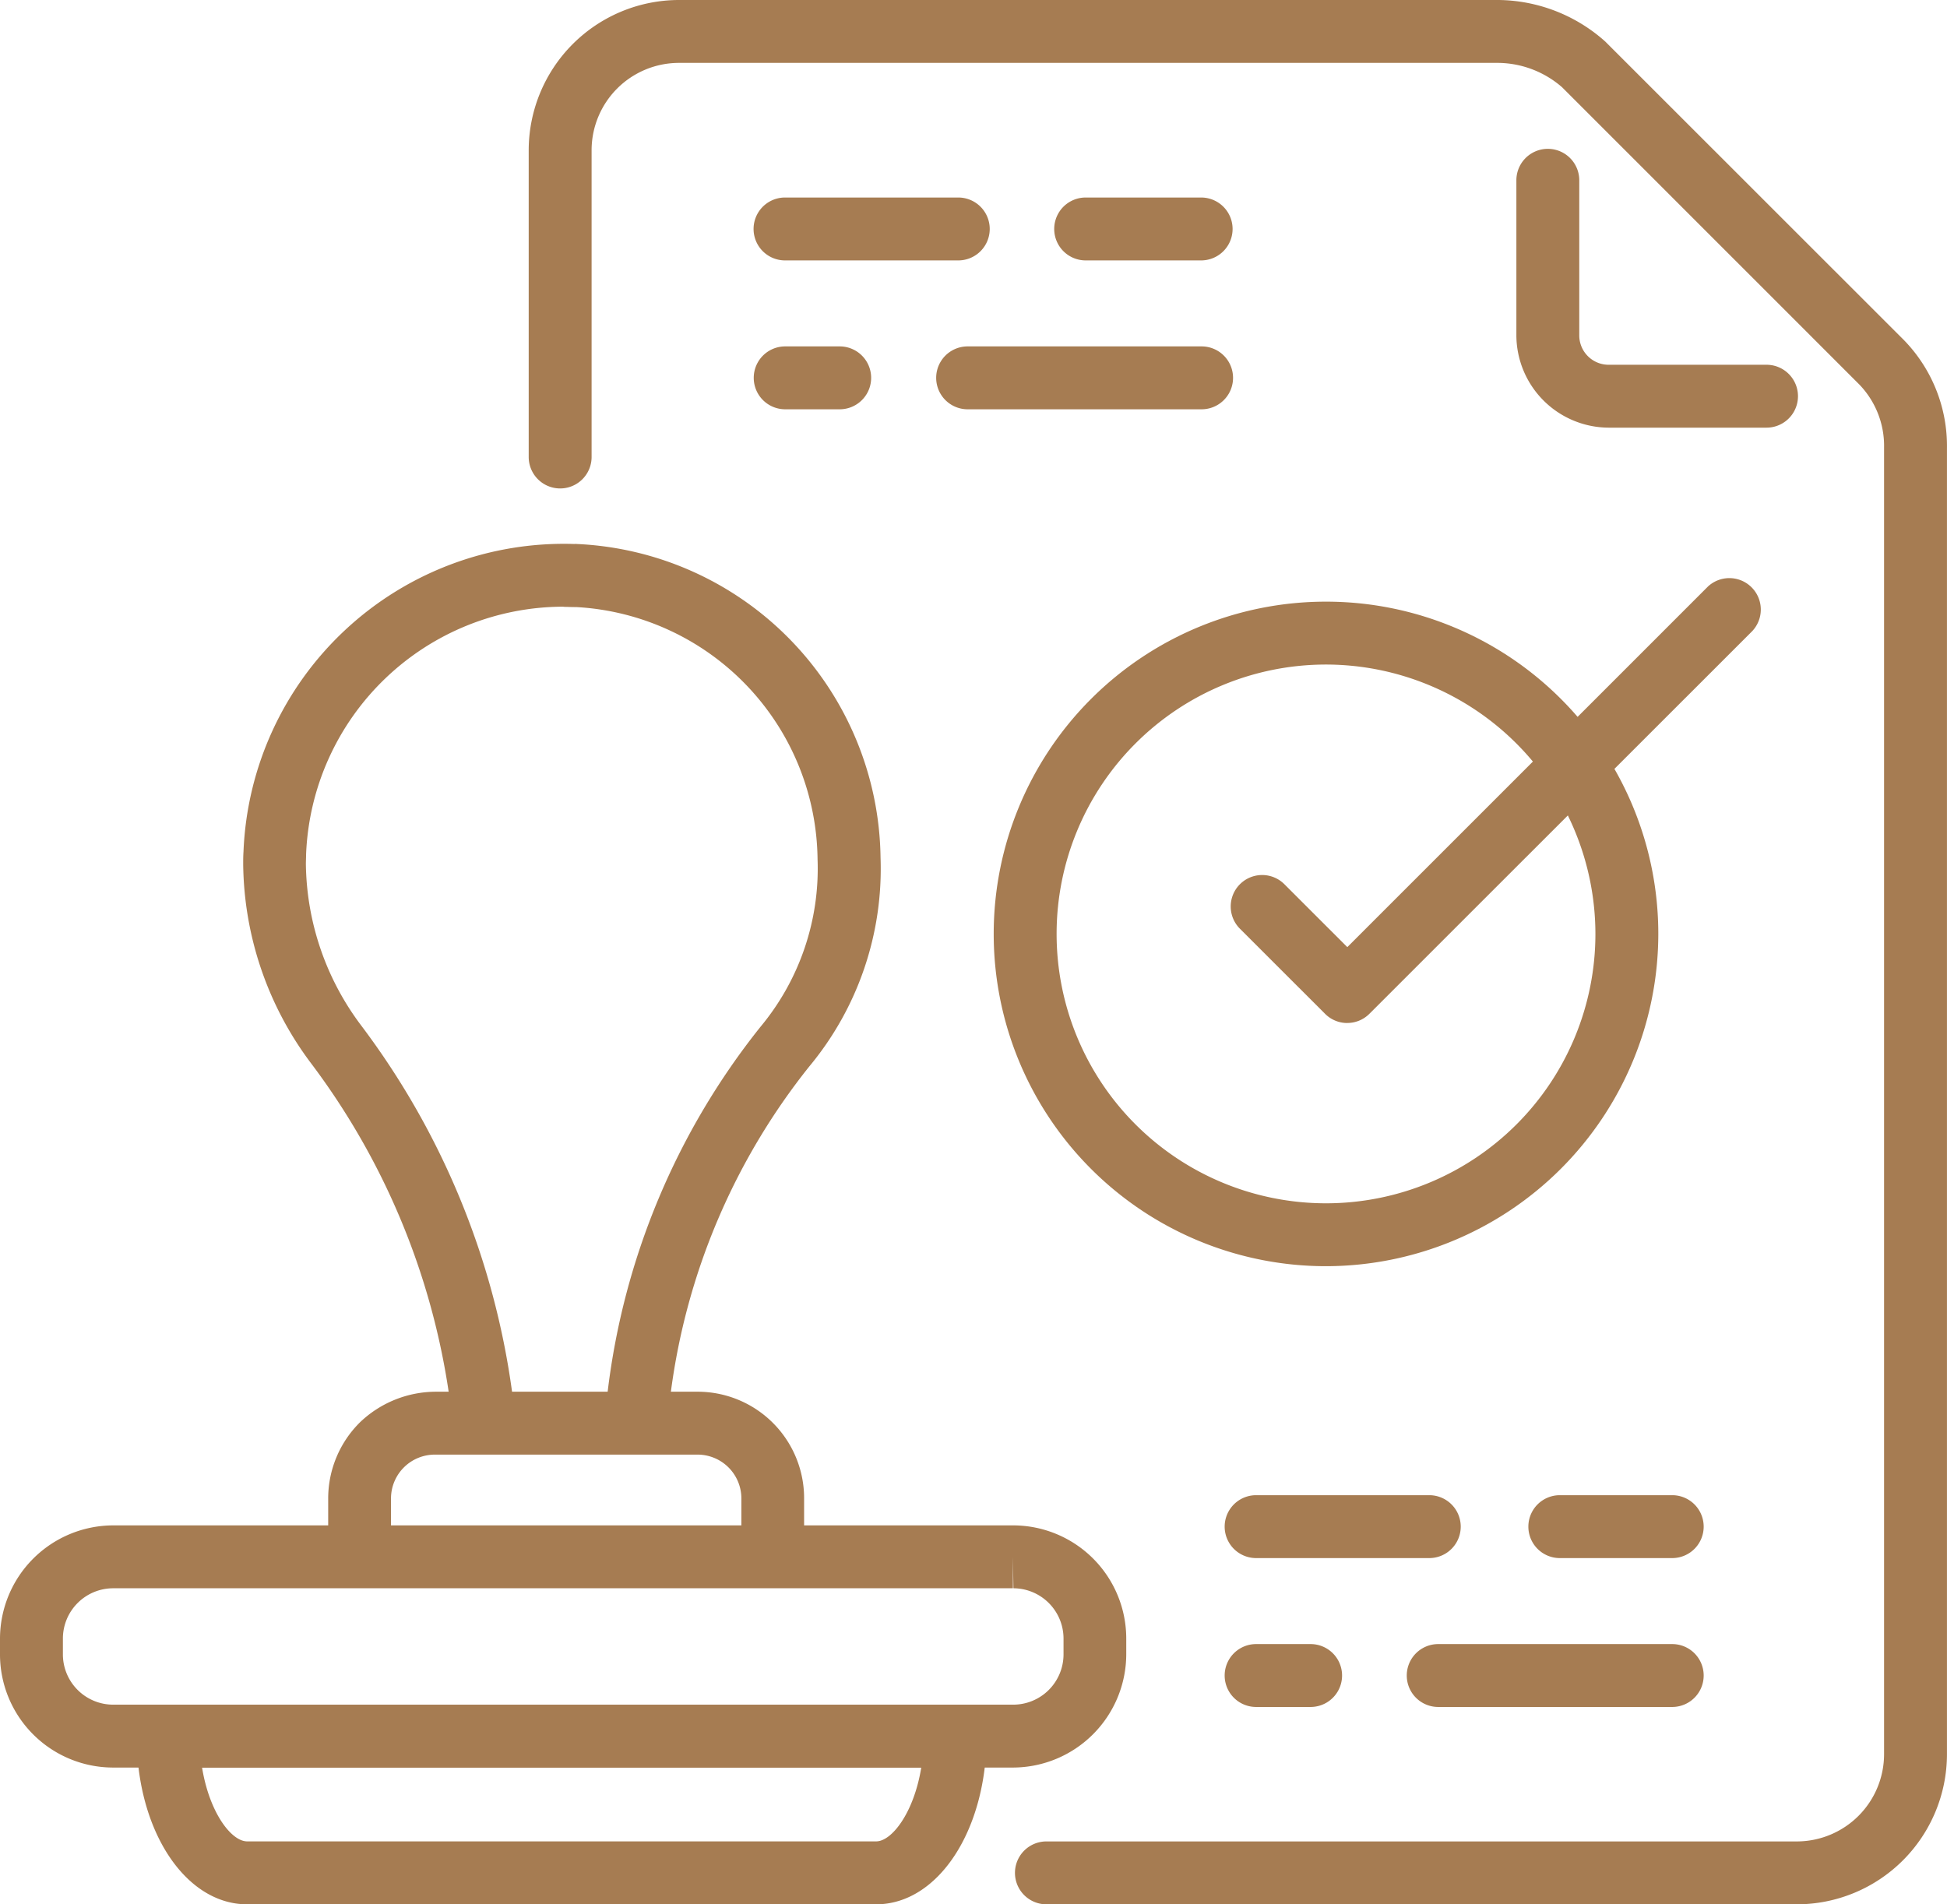 <svg xmlns="http://www.w3.org/2000/svg" width="46.434" height="45.42" viewBox="0 0 46.434 45.42">
  <g id="Group_16" data-name="Group 16" transform="translate(-741 -1022)">
    <path id="Path_54" data-name="Path 54" d="M42.133,10.2H38.364a2.211,2.211,0,0,1-2.2-2.192V4.3a.75.75,0,0,1,1.5,0V8a.7.7,0,0,0,.7.7h3.766a.75.75,0,0,1,0,1.5" transform="translate(741 1022)" fill="#a67c52"/>
    <path id="Path_55" data-name="Path 55" d="M42.856,45.42h-17.9a.75.75,0,1,1,0-1.5h17.9a2.082,2.082,0,0,0,2.077-2.077V10.679a2.108,2.108,0,0,0-.589-1.507L37.253,2.08a2.356,2.356,0,0,0-1.512-.58H16.187a2.085,2.085,0,0,0-2.078,2.078V10.9a.75.75,0,0,1-1.5,0V3.577A3.588,3.588,0,0,1,16.185,0H35.754a3.879,3.879,0,0,1,2.531.992l7.13,7.128a3.621,3.621,0,0,1,1.018,2.572V41.843a3.583,3.583,0,0,1-3.577,3.577m-21.962,0h-15c-1.478,0-2.635-1.762-2.635-4.011a.751.751,0,0,1,.75-.75H22.779a.75.75,0,0,1,.75.75c0,2.249-1.157,4.011-2.635,4.011M4.819,42.158c.177,1.082.7,1.761,1.076,1.761h15c.372,0,.9-.679,1.076-1.761Zm35.058-1.445H34.3a.75.75,0,0,1,0-1.5h5.581a.75.75,0,0,1,0,1.5m-8.624,0h-1.3a.75.75,0,0,1,0-1.5h1.3a.75.75,0,0,1,0,1.5m8.624-3.551H37.2a.75.75,0,0,1,0-1.5h2.681a.75.75,0,0,1,0,1.5m-5.794,0h-4.13a.75.75,0,0,1,0-1.5h4.13a.75.75,0,0,1,0,1.5m-5.43-27.4h-5.58a.75.75,0,0,1,0-1.5h5.58a.75.75,0,0,1,0,1.5m-8.631,0h-1.3a.75.75,0,0,1,0-1.5h1.3a.75.75,0,0,1,0,1.5m8.624-3.551H25.892a.75.75,0,0,1,0-1.5h2.754a.75.75,0,0,1,0,1.5m-5.792,0H18.722a.75.75,0,0,1,0-1.5h4.132a.75.75,0,0,1,0,1.5" transform="translate(741 1022)" fill="#a67c52"/>
    <path id="Path_56" data-name="Path 56" d="M24.166,42.158H2.707A2.7,2.7,0,0,1,0,39.449v-.36a2.706,2.706,0,0,1,2.7-2.707H7.827v-.627a2.556,2.556,0,0,1,.762-1.835,2.626,2.626,0,0,1,1.807-.726H10.7a17.233,17.233,0,0,0-3.3-7.858,8.036,8.036,0,0,1-1.6-4.72c0-.107,0-.2.007-.3A7.647,7.647,0,0,1,13.7,12.975a.321.321,0,0,1,.062,0A7.586,7.586,0,0,1,21,20.453a7.374,7.374,0,0,1-1.7,4.984,15.706,15.706,0,0,0-3.3,7.757h.616a2.54,2.54,0,0,1,2.561,2.569v.619h4.991a2.7,2.7,0,0,1,2.692,2.71v.359a2.708,2.708,0,0,1-2.7,2.707M2.7,37.882a1.2,1.2,0,0,0-1.2,1.194v.375a1.2,1.2,0,0,0,1.193,1.207H24.164a1.2,1.2,0,0,0,1.2-1.194v-.375a1.2,1.2,0,0,0-1.195-1.207l-.012-.75v.75H18.487l-.054,0-15.726,0Zm7.676-3.188a1.046,1.046,0,0,0-1.051,1.033v.655h8.356v-.627a1.046,1.046,0,0,0-1.033-1.061H10.378ZM13.442,14.47A6.151,6.151,0,0,0,7.3,20.376c0,.08-.005.156-.005.233a6.529,6.529,0,0,0,1.3,3.825,18.7,18.7,0,0,1,3.617,8.76h2.28a17.222,17.222,0,0,1,3.642-8.7,5.9,5.9,0,0,0,1.364-4,6.091,6.091,0,0,0-5.759-6.015.409.409,0,0,1-.05,0c-.083,0-.167-.005-.25-.005" transform="translate(741 1022)" fill="#a67c52"/>
    <path id="Path_57" data-name="Path 57" d="M31.624,30.2a7.925,7.925,0,1,1,7.925-7.925A7.934,7.934,0,0,1,31.624,30.2m0-14.35a6.425,6.425,0,1,0,6.425,6.425,6.432,6.432,0,0,0-6.425-6.425" transform="translate(741 1022)" fill="#a67c52"/>
    <path id="Path_58" data-name="Path 58" d="M32.131,24.4a.744.744,0,0,1-.53-.22l-2.03-2.029a.75.75,0,0,1,1.061-1.061l1.5,1.5,8.6-8.6a.75.75,0,0,1,1.06,1.06l-9.132,9.129a.744.744,0,0,1-.53.22" transform="translate(741 1022)" fill="#a67c52"/>
  </g>
</svg>

